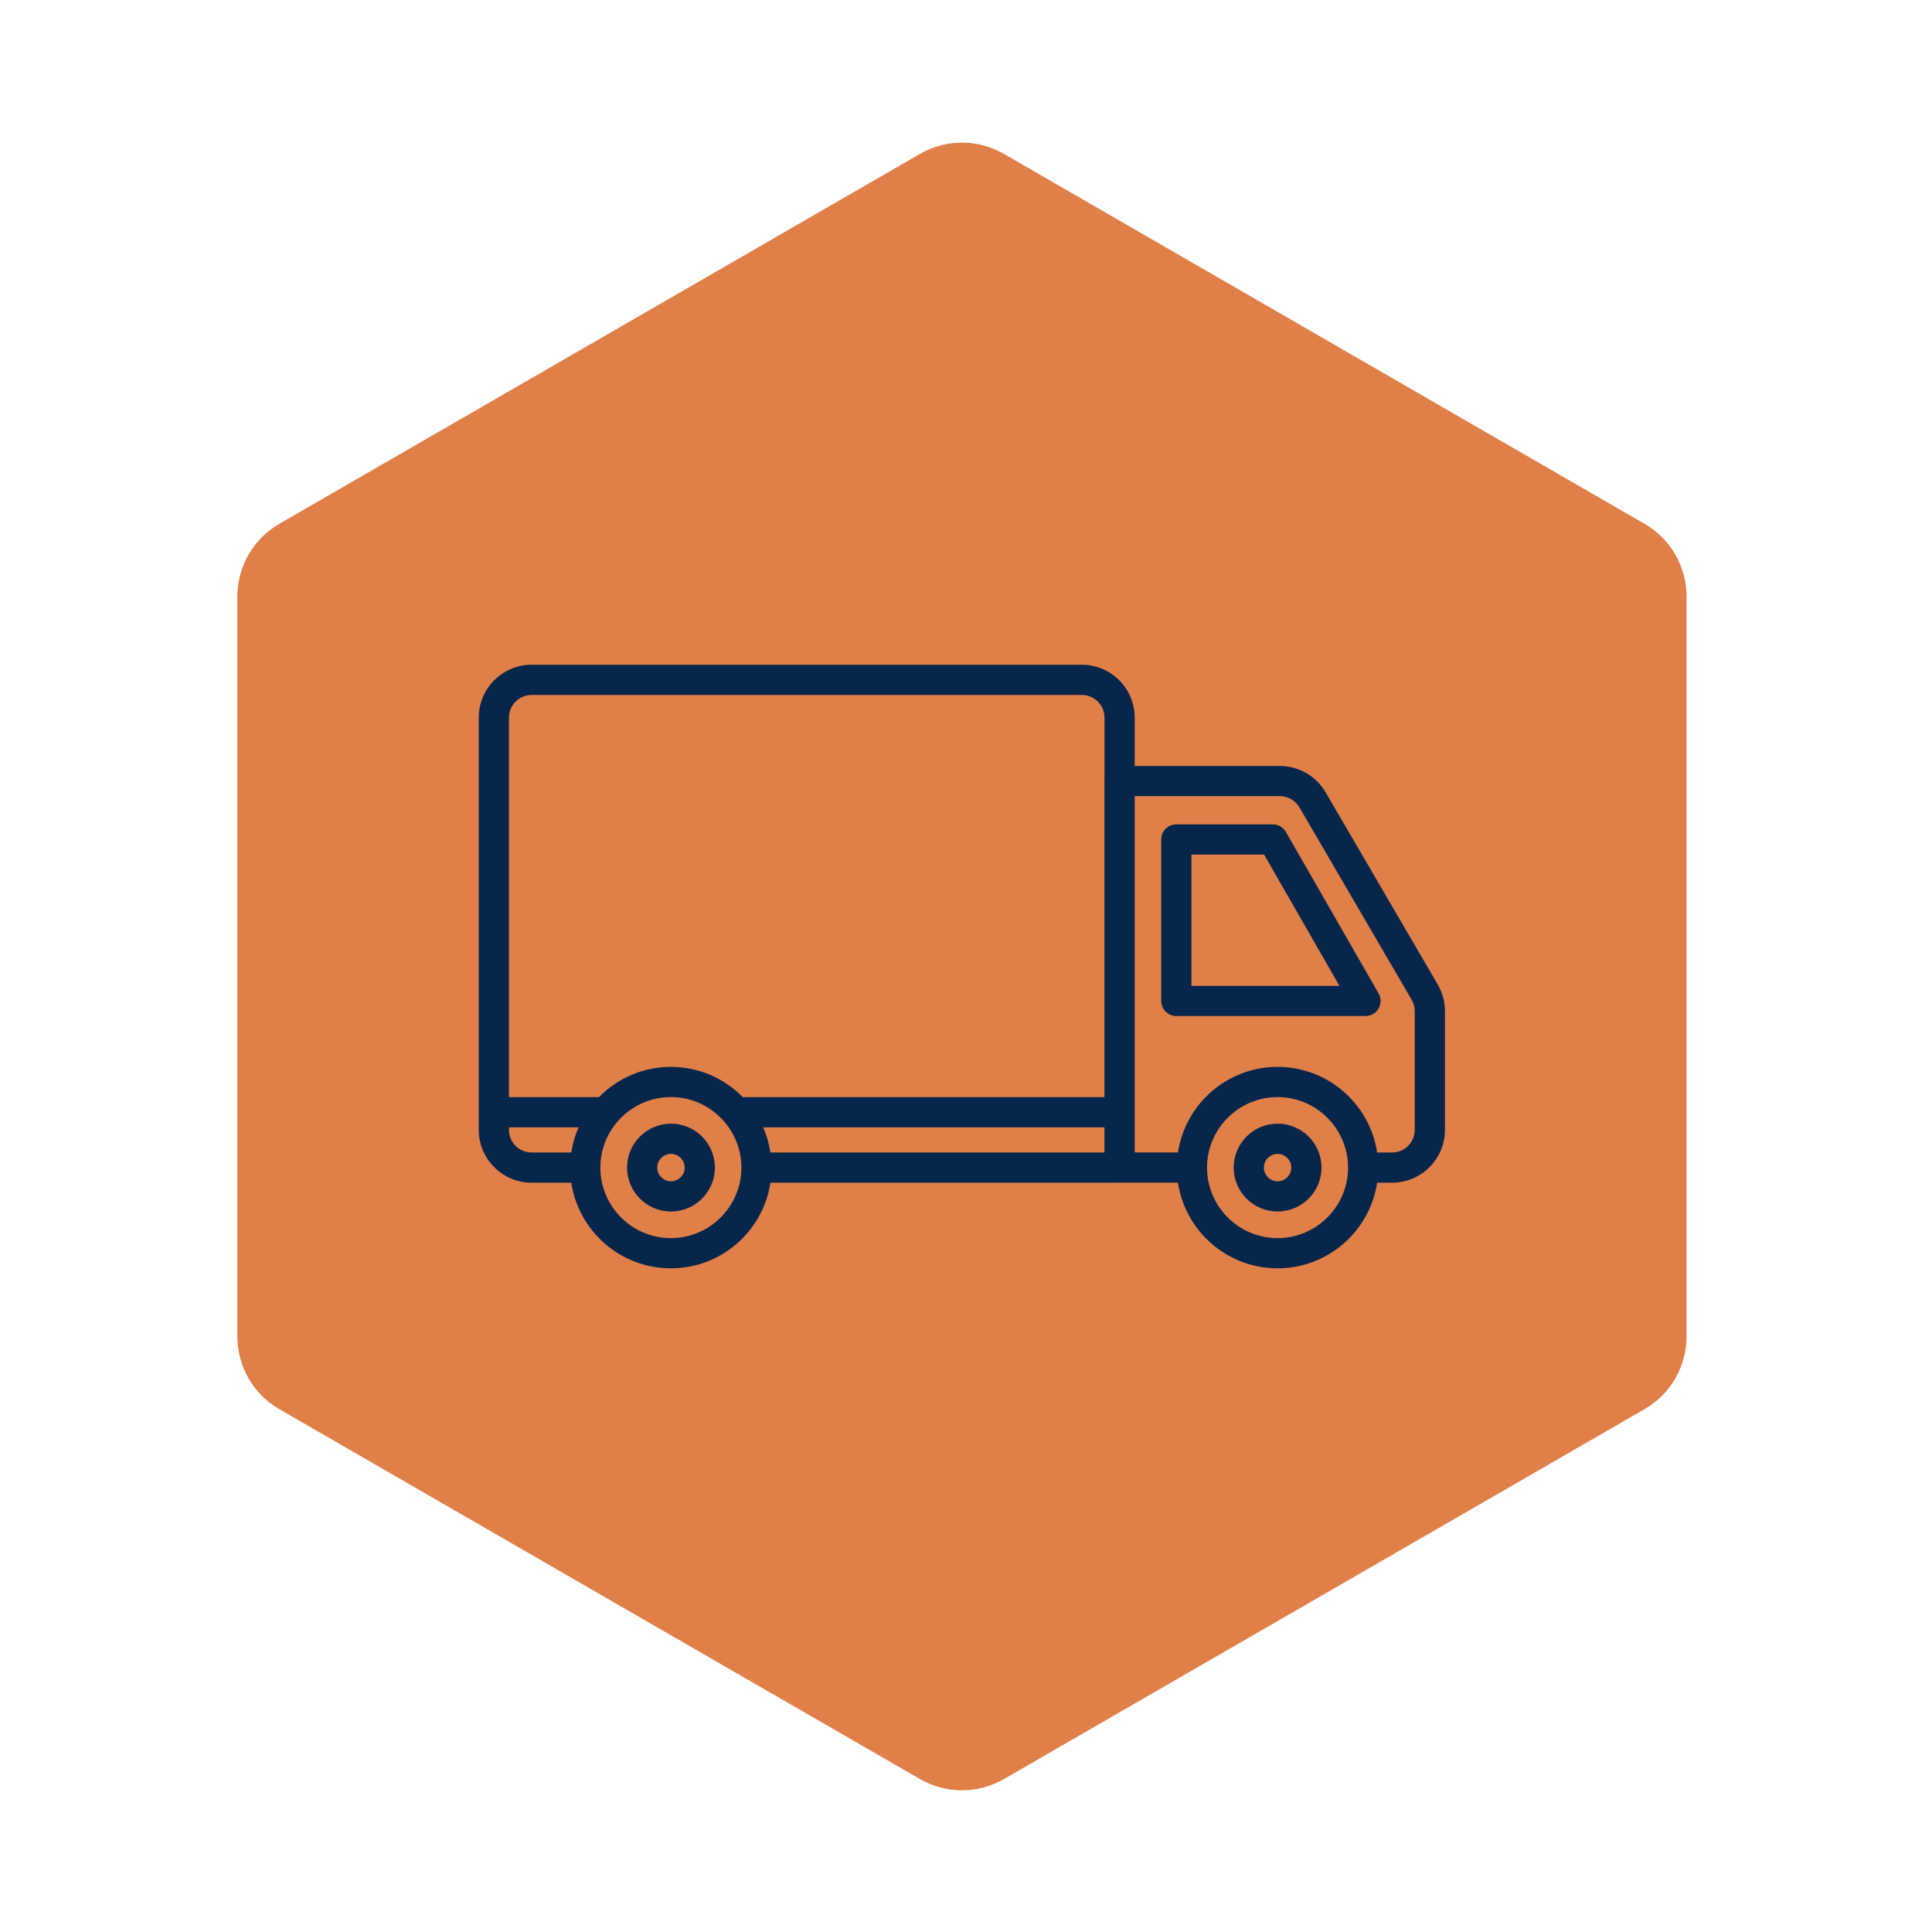 <?xml version="1.0" encoding="UTF-8" standalone="no"?>
<svg xmlns="http://www.w3.org/2000/svg" xmlns:xlink="http://www.w3.org/1999/xlink" xmlns:serif="http://www.serif.com/" width="100%" height="100%" viewBox="0 0 250 250" version="1.1" xml:space="preserve" style="fill-rule:evenodd;clip-rule:evenodd;stroke-linejoin:round;stroke-miterlimit:2;">
    <g transform="matrix(1,0,0,1,-2650,-382)">
        <g id="Home-Icon-02" transform="matrix(1.131,0,0,0.993,-4.752,2.223)">
            <rect x="2347.58" y="382.526" width="221.074" height="251.81" style="fill:none;"></rect>
            <g transform="matrix(0.884,0,0,1.007,39.81,405.55)">
                <g transform="matrix(4.167,0,0,4.167,2729.3,207.285)">
                    <path d="M0,-50.469L-19.896,-38.982C-20.704,-38.516 -21.201,-37.654 -21.201,-36.721L-21.201,-13.748C-21.201,-12.815 -20.704,-11.953 -19.896,-11.487L0,0C0.808,0.466 1.803,0.466 2.61,0L22.506,-11.487C23.314,-11.953 23.811,-12.815 23.811,-13.748L23.811,-36.721C23.812,-37.654 23.314,-38.516 22.506,-38.982L2.61,-50.469C1.803,-50.935 0.808,-50.935 0,-50.469" style="fill:rgb(224,127,72);fill-rule:nonzero;"></path>
                </g>
                <g transform="matrix(4.167,0,0,4.167,2697.08,133.838)">
                    <path d="M0,-2.727C-0.752,-2.727 -1.364,-2.115 -1.364,-1.363C-1.364,-0.611 -0.752,0 0,0C0.752,0 1.364,-0.611 1.364,-1.363C1.364,-2.115 0.752,-2.727 0,-2.727M0,-0.937C-0.234,-0.937 -0.426,-1.129 -0.426,-1.363C-0.426,-1.598 -0.234,-1.789 0,-1.789C0.234,-1.789 0.426,-1.598 0.426,-1.363C0.426,-1.129 0.234,-0.937 0,-0.937" style="fill:rgb(6,38,76);fill-rule:nonzero;"></path>
                </g>
                <g transform="matrix(4.167,0,0,4.167,2796.32,99.811)">
                    <path d="M0,1.118L-3.485,-4.854C-3.778,-5.356 -4.322,-5.669 -4.904,-5.669L-9.413,-5.669L-9.413,-7.171C-9.413,-8.076 -10.149,-8.813 -11.054,-8.813L-28.145,-8.813C-29.049,-8.813 -29.786,-8.076 -29.786,-7.171L-29.786,5.631C-29.786,6.536 -29.049,7.272 -28.145,7.272L-26.912,7.272C-26.685,8.775 -25.385,9.931 -23.819,9.931C-22.253,9.931 -20.953,8.775 -20.727,7.272L-9.882,7.272C-9.869,7.272 -9.856,7.271 -9.843,7.27L-8.069,7.27C-7.843,8.774 -6.542,9.931 -4.976,9.931C-3.41,9.931 -2.11,8.775 -1.883,7.272L-1.418,7.272C-0.514,7.272 0.223,6.536 0.223,5.631L0.223,1.944C0.223,1.655 0.147,1.37 0,1.118M-20.953,5.553L-10.353,5.553L-10.353,6.334L-20.727,6.334C-20.768,6.061 -20.845,5.799 -20.953,5.553M-28.145,-7.875L-11.054,-7.875C-10.665,-7.875 -10.351,-7.56 -10.351,-7.171L-10.351,-5.239C-10.352,-5.226 -10.353,-5.213 -10.353,-5.2L-10.353,4.615L-21.587,4.615C-22.155,4.036 -22.945,3.675 -23.819,3.675C-24.693,3.675 -25.484,4.036 -26.052,4.615L-28.848,4.615L-28.848,-7.171C-28.848,-7.56 -28.533,-7.875 -28.145,-7.875M-28.848,5.631L-28.848,5.553L-26.686,5.553C-26.793,5.799 -26.87,6.061 -26.912,6.334L-28.145,6.334C-28.533,6.334 -28.848,6.02 -28.848,5.631M-23.819,8.993C-25.027,8.993 -26.009,8.011 -26.009,6.803C-26.009,5.596 -25.027,4.613 -23.819,4.613C-22.612,4.613 -21.629,5.596 -21.629,6.803C-21.629,8.011 -22.612,8.993 -23.819,8.993M-4.976,8.993C-6.183,8.993 -7.166,8.011 -7.166,6.803C-7.166,5.596 -6.183,4.613 -4.976,4.613C-3.769,4.613 -2.786,5.596 -2.786,6.803C-2.786,8.011 -3.769,8.993 -4.976,8.993M-0.715,5.631C-0.715,6.02 -1.03,6.334 -1.418,6.334L-1.883,6.334C-2.11,4.831 -3.41,3.675 -4.976,3.675C-6.541,3.675 -7.841,4.83 -8.068,6.332L-9.413,6.332L-9.413,-4.733L-4.904,-4.733C-4.654,-4.733 -4.421,-4.598 -4.296,-4.384L-0.811,1.589C-0.748,1.698 -0.715,1.819 -0.715,1.944L-0.715,5.631Z" style="fill:rgb(6,38,76);fill-rule:nonzero;"></path>
                </g>
                <g transform="matrix(4.167,0,0,4.167,2776.66,107.571)">
                    <path d="M0,-5.484C-0.084,-5.629 -0.238,-5.718 -0.406,-5.718L-3.401,-5.718C-3.661,-5.718 -3.87,-5.509 -3.87,-5.25L-3.87,-0.234C-3.87,0.025 -3.661,0.234 -3.401,0.234L2.475,0.234C2.641,0.234 2.796,0.145 2.88,0C2.962,-0.145 2.964,-0.324 2.88,-0.469L0,-5.484ZM-2.932,-0.703L-2.932,-4.781L-0.676,-4.781L1.665,-0.703L-2.932,-0.703Z" style="fill:rgb(6,38,76);fill-rule:nonzero;"></path>
                </g>
                <g transform="matrix(4.167,0,0,4.167,2775.59,133.838)">
                    <path d="M0,-2.727C-0.752,-2.727 -1.364,-2.115 -1.364,-1.363C-1.364,-0.611 -0.752,0 0,0C0.752,0 1.364,-0.611 1.364,-1.363C1.364,-2.115 0.752,-2.727 0,-2.727M0,-0.937C-0.234,-0.937 -0.426,-1.129 -0.426,-1.363C-0.426,-1.598 -0.234,-1.789 0,-1.789C0.234,-1.789 0.426,-1.598 0.426,-1.363C0.426,-1.129 0.234,-0.937 0,-0.937" style="fill:rgb(6,38,76);fill-rule:nonzero;"></path>
                </g>
            </g>
        </g>
    </g>
</svg>
